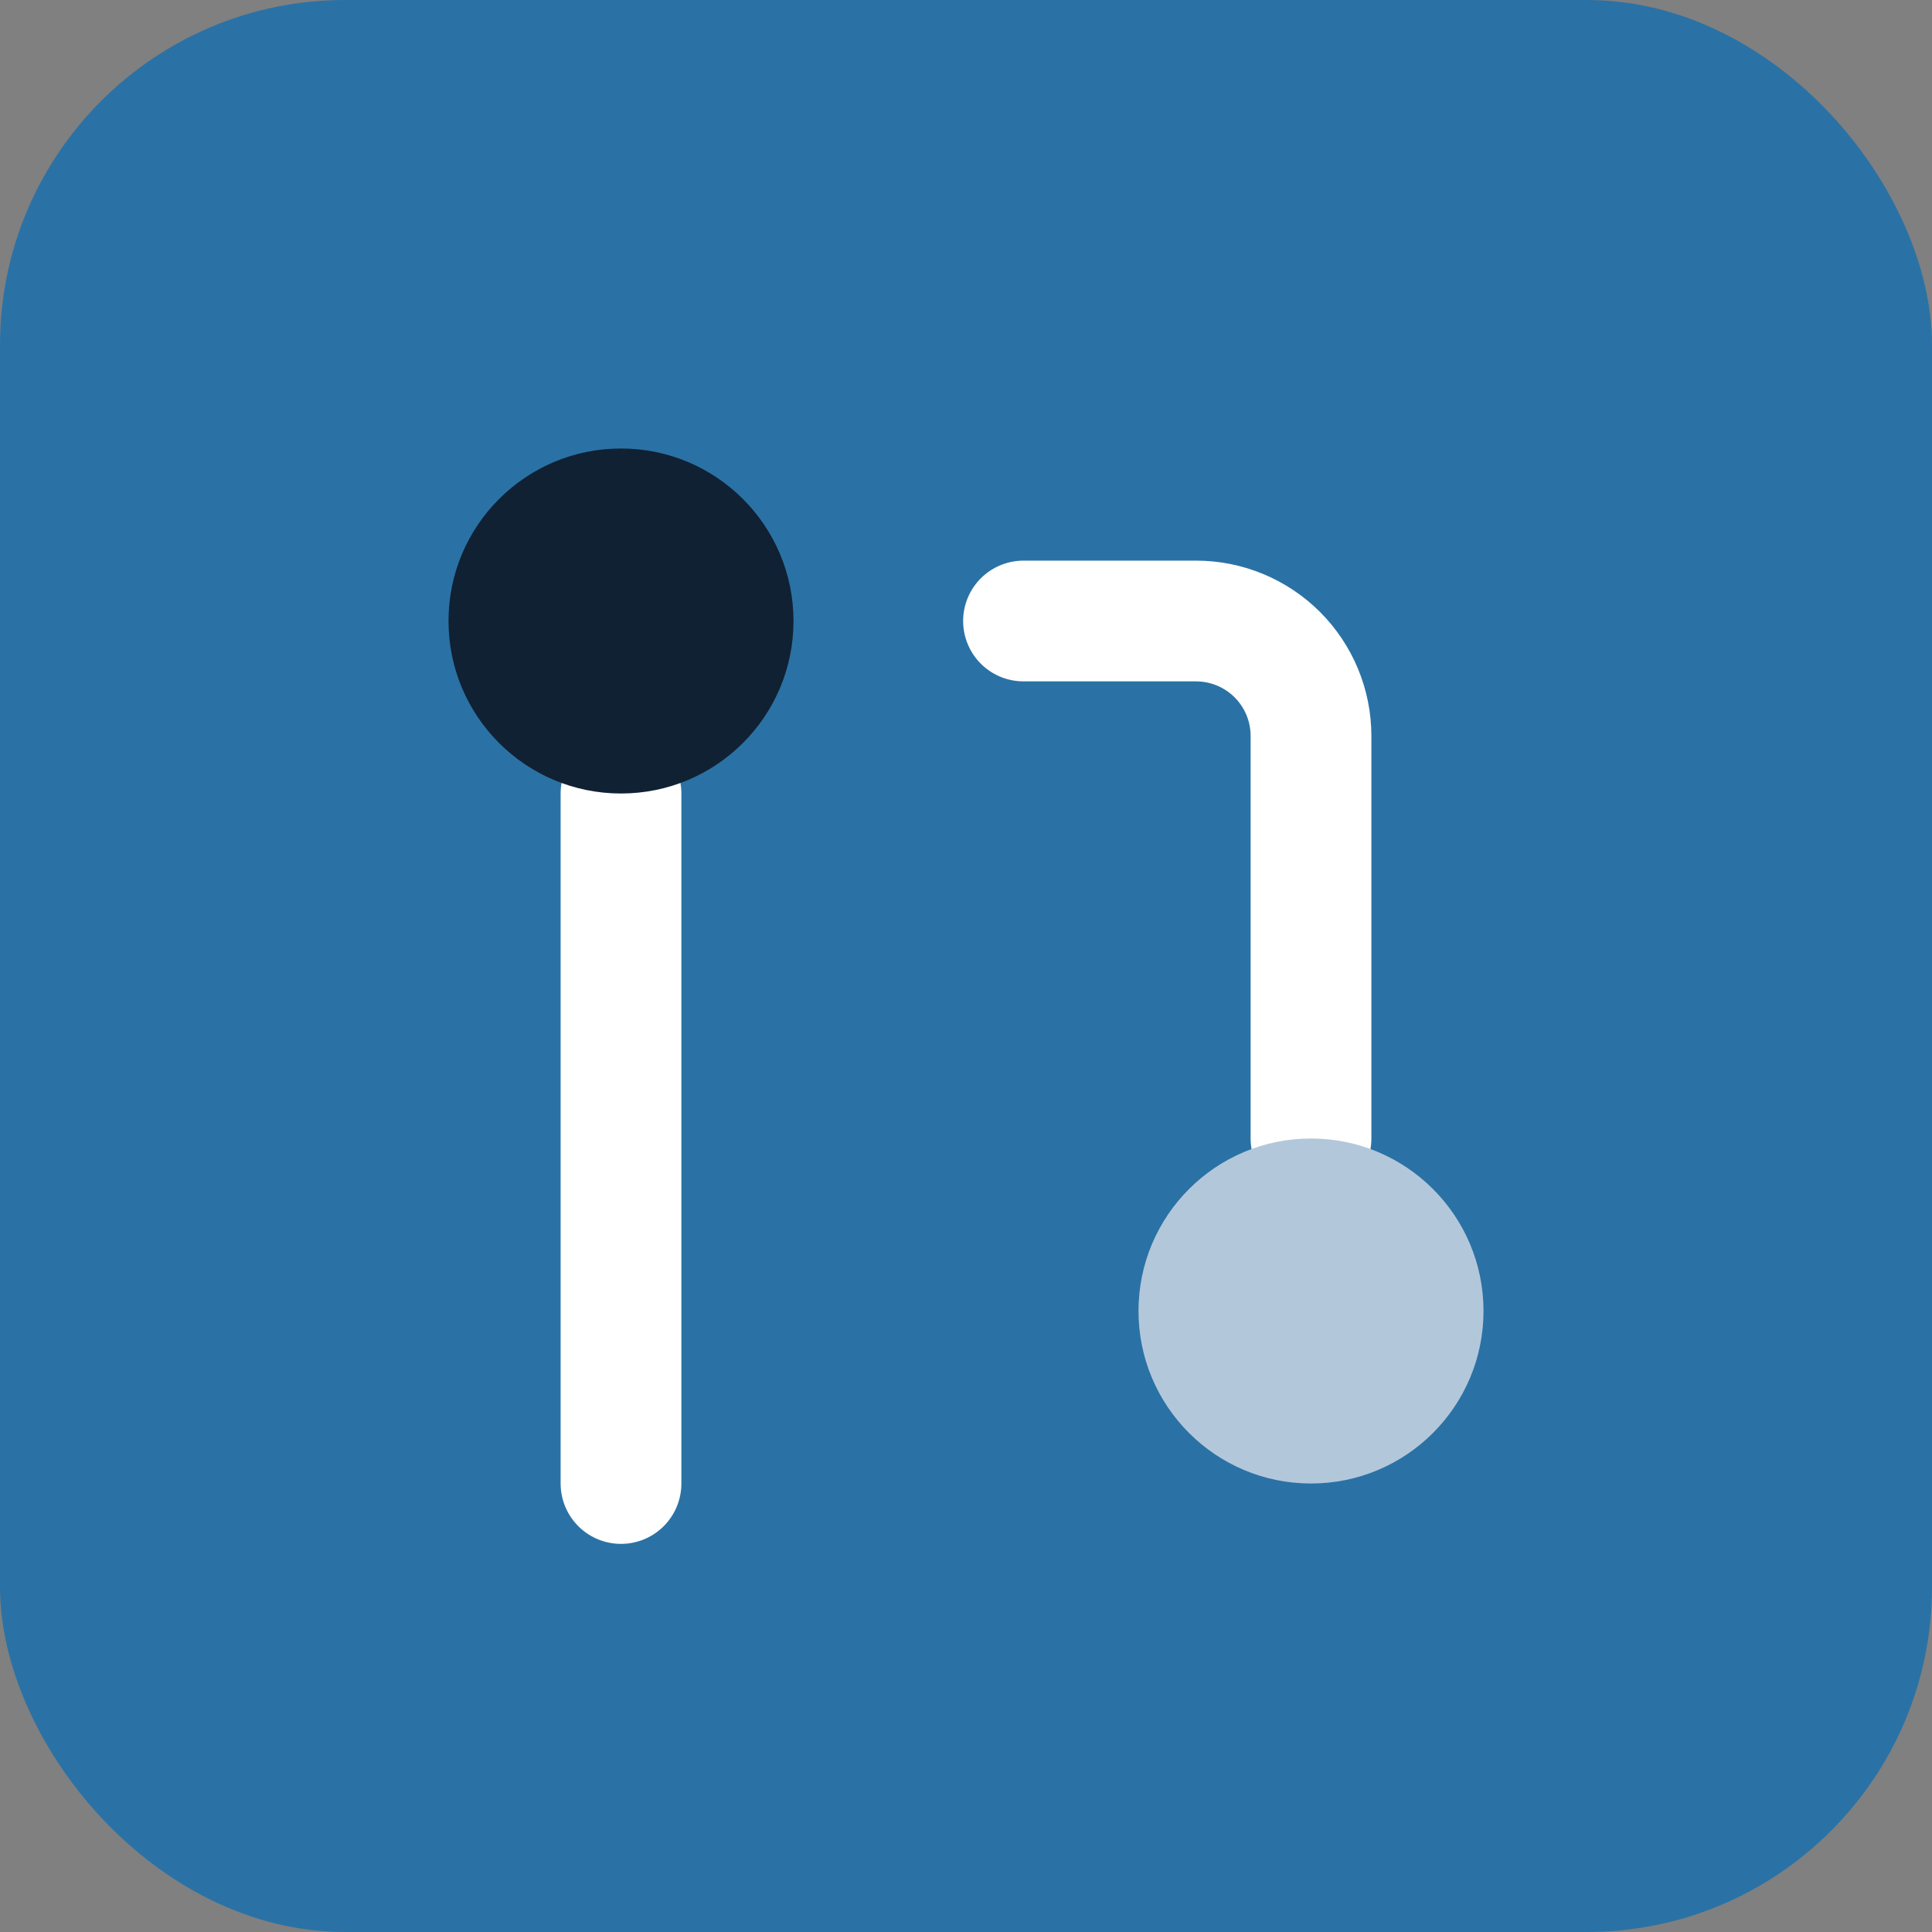 <?xml version="1.0" encoding="UTF-8"?> <svg xmlns="http://www.w3.org/2000/svg" width="56" height="56" viewBox="0 0 56 56" fill="none"><rect x="0" y="0" width="56" height="56" fill="#808080" stroke="none"/> <rect width="56" height="56" rx="10" fill="#2A72A5"></rect> <path d="M29.667 18H34.667C35.551 18 36.398 18.351 37.024 18.976C37.649 19.601 38 20.449 38 21.333V33" stroke="white" stroke-width="3.5" stroke-linecap="round" stroke-linejoin="round"></path> <path d="M18 23V43" stroke="white" stroke-width="3.5" stroke-linecap="round" stroke-linejoin="round"></path> <path d="M38 43C40.761 43 43 40.761 43 38C43 35.239 40.761 33 38 33C35.239 33 33 35.239 33 38C33 40.761 35.239 43 38 43Z" fill="#B3C7DB"></path> <path d="M18 23C20.761 23 23 20.761 23 18C23 15.239 20.761 13 18 13C15.239 13 13 15.239 13 18C13 20.761 15.239 23 18 23Z" fill="#102133"></path> </svg> 